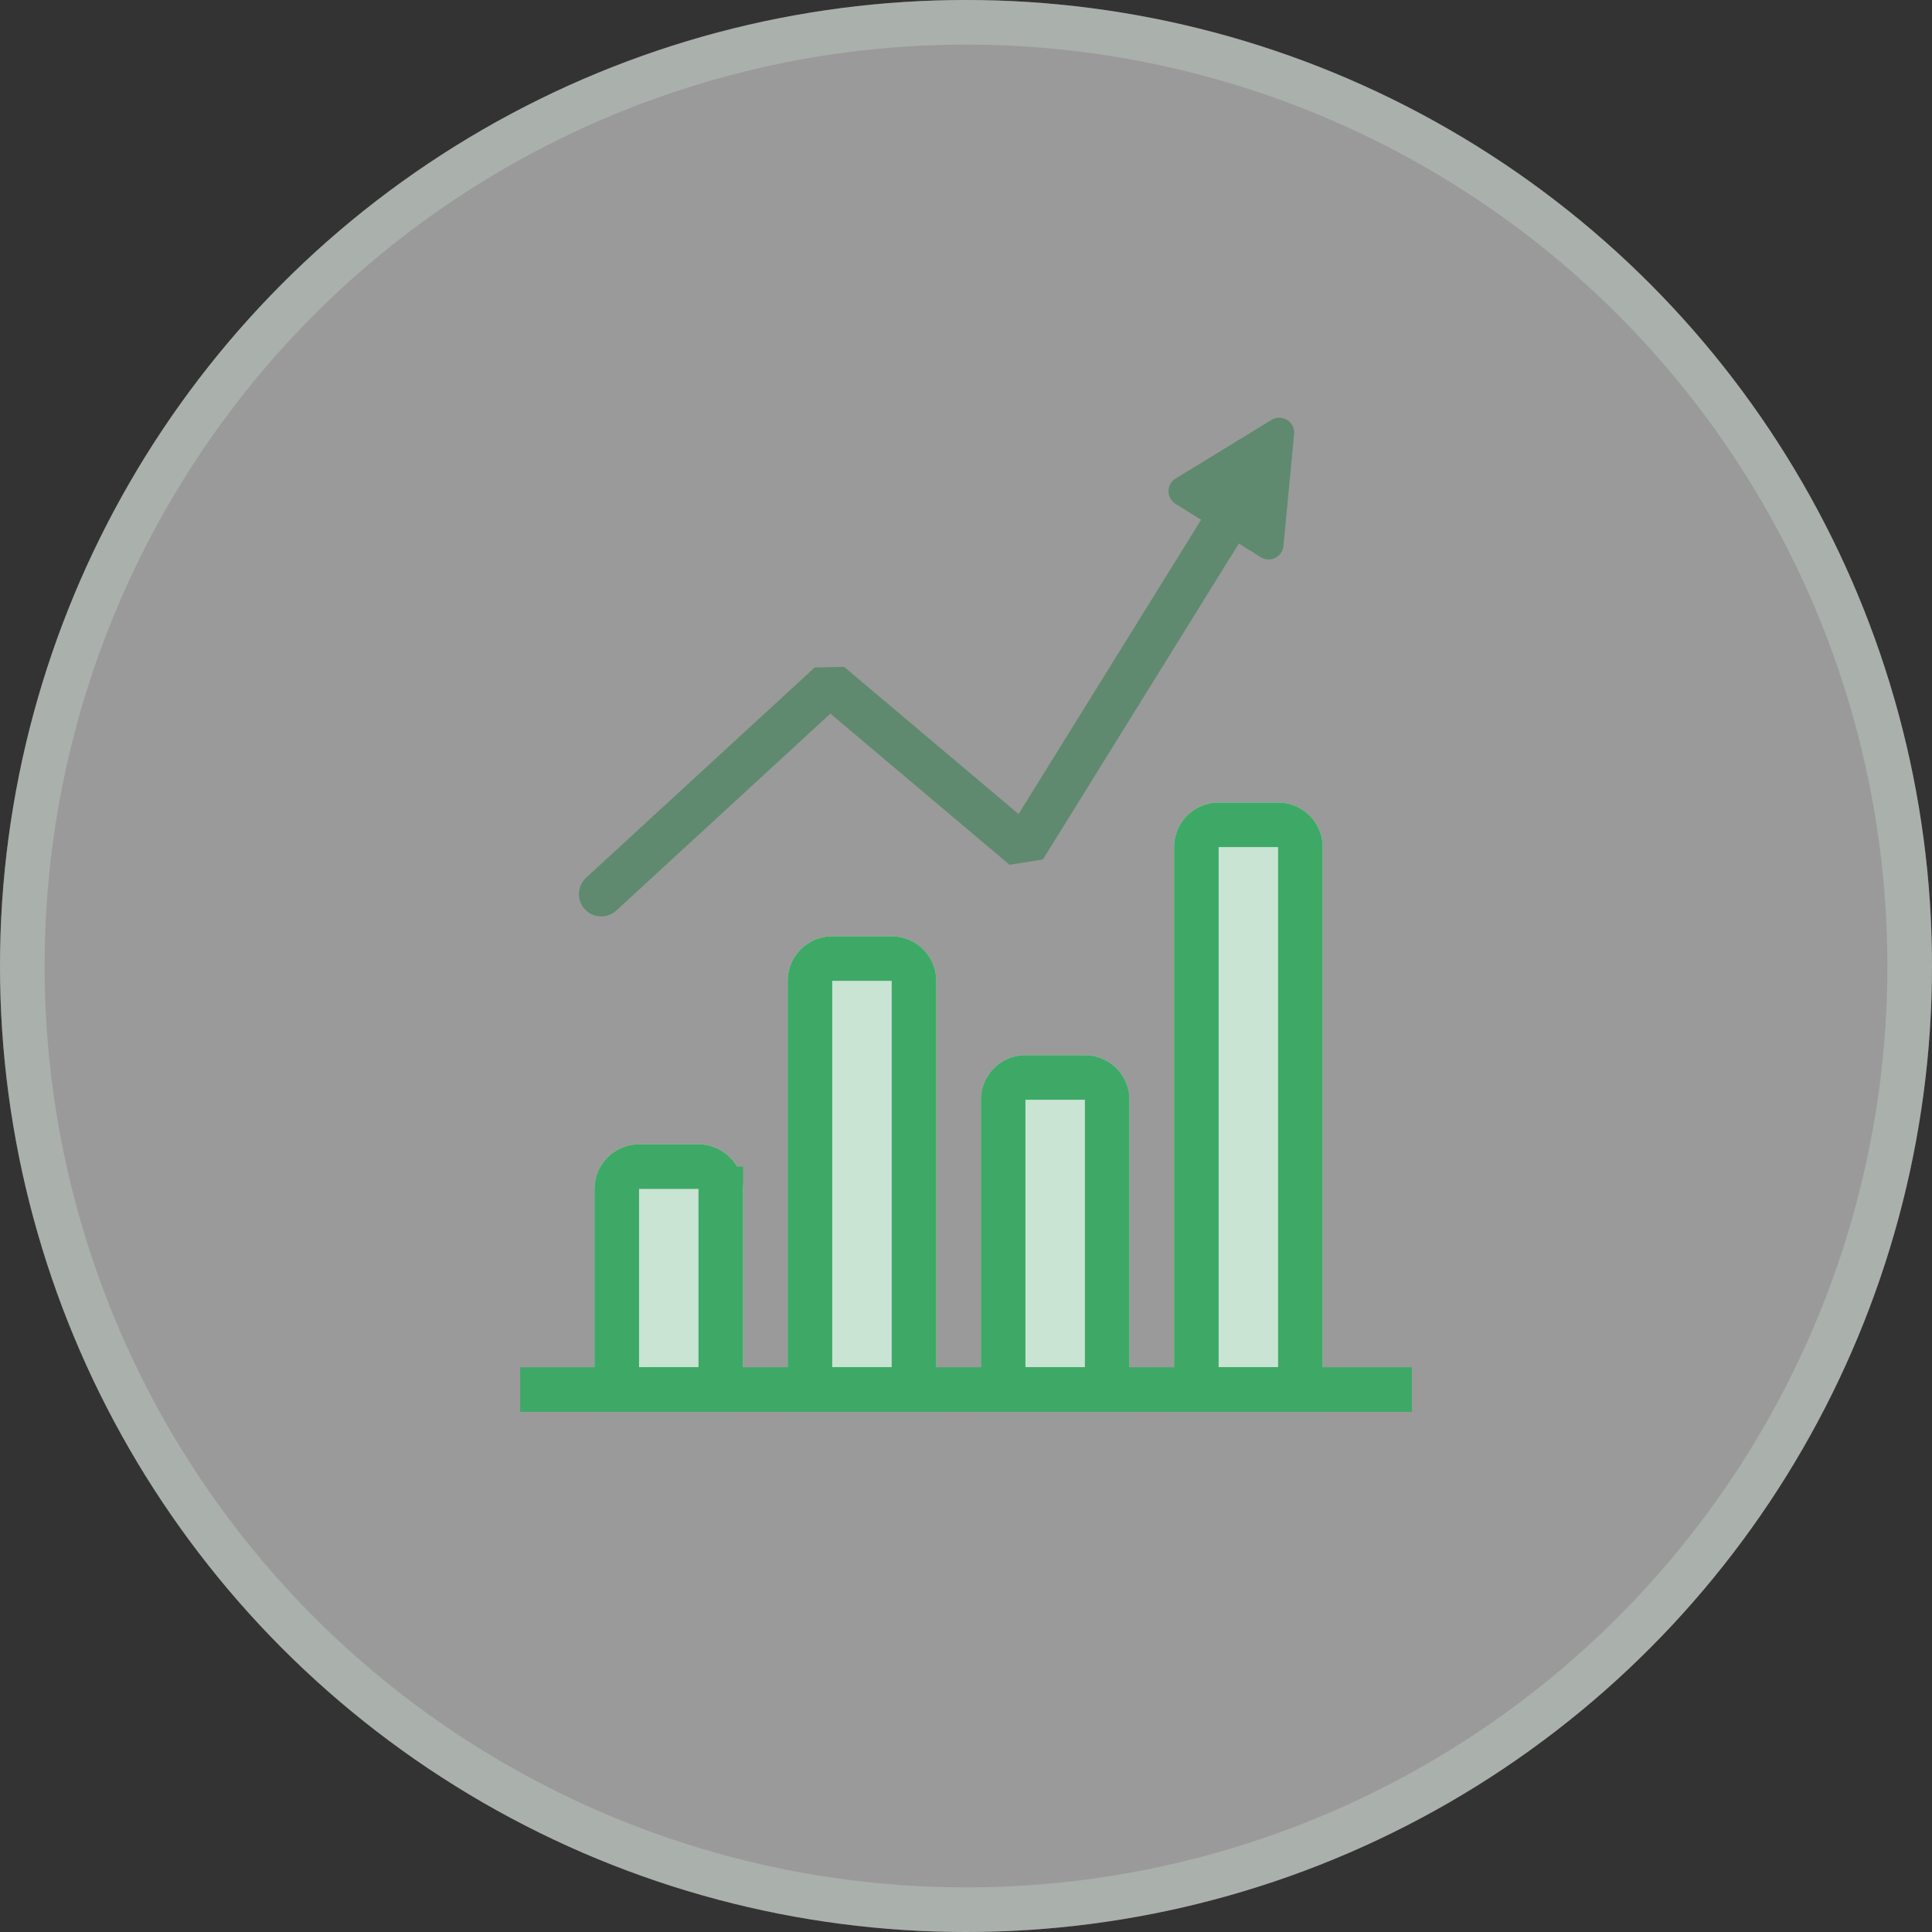 <svg height="130" width="130" xmlns="http://www.w3.org/2000/svg"><rect width="100%" height="100%" fill="#333333" stroke="none"/><g fill="none" fill-rule="evenodd"><circle cx="65" cy="65" fill="#fff" fill-opacity=".504" r="65"/><circle cx="65" cy="65" r="63.5" stroke="#c4d4cb" stroke-opacity=".382" stroke-width="3"/><g transform="translate(35 25)"><g transform="matrix(0 -1 1 0 1 66)"><path d="m-4 4h15a3 3 0 0 1 3 3v4a3 3 0 0 1 -3 3h-15z" fill="#c9e4d3"/><path d="m-2.5 5.5v7h13.5a1.5 1.5 0 0 0 1.5-1.5v-4a1.5 1.5 0 0 0 -1.5-1.5z" stroke="#3ea966" stroke-width="3"/></g><g transform="matrix(0 -1 1 0 7 59)"><path d="m-11 11h29a3 3 0 0 1 3 3v4a3 3 0 0 1 -3 3h-29z" fill="#c9e4d3"/><path d="m-9.5 12.5v7h27.5a1.5 1.5 0 0 0 1.5-1.5v-4a1.5 1.5 0 0 0 -1.5-1.5z" stroke="#3ea966" stroke-width="3"/></g><g transform="matrix(0 -1 1 0 7 63)"><path d="m-7 24h21a3 3 0 0 1 3 3v4a3 3 0 0 1 -3 3h-21z" fill="#c9e4d3"/><path d="m-5.5 25.5v7h19.5a1.5 1.5 0 0 0 1.5-1.5v-4a1.5 1.5 0 0 0 -1.5-1.5z" stroke="#3ea966" stroke-width="3"/></g><g transform="matrix(0 -1 1 0 28.5 67.5)"><path d="m-2.5 15.5h38a3 3 0 0 1 3 3v4a3 3 0 0 1 -3 3h-38z" fill="#c9e4d3"/><path d="m-1 17v7h36.5a1.5 1.5 0 0 0 1.5-1.5v-4a1.5 1.5 0 0 0 -1.5-1.5z" stroke="#3ea966" stroke-width="3"/></g><g opacity=".502"><path d="m5.454 35.164 15.379-14.144 13.065 11.022 15.102-24.347" stroke="#237943" stroke-linecap="round" stroke-linejoin="bevel" stroke-width="3"/><path d="m52.076 4.213-.716 7.528a1 1 0 0 1 -1.525.753l-5.737-3.594a1 1 0 0 1 .008-1.701l6.452-3.944a1 1 0 0 1 1.517.948z" fill="#237943"/></g><path d="m0 67h60v3h-60z" fill="#3ea966"/></g></g></svg>